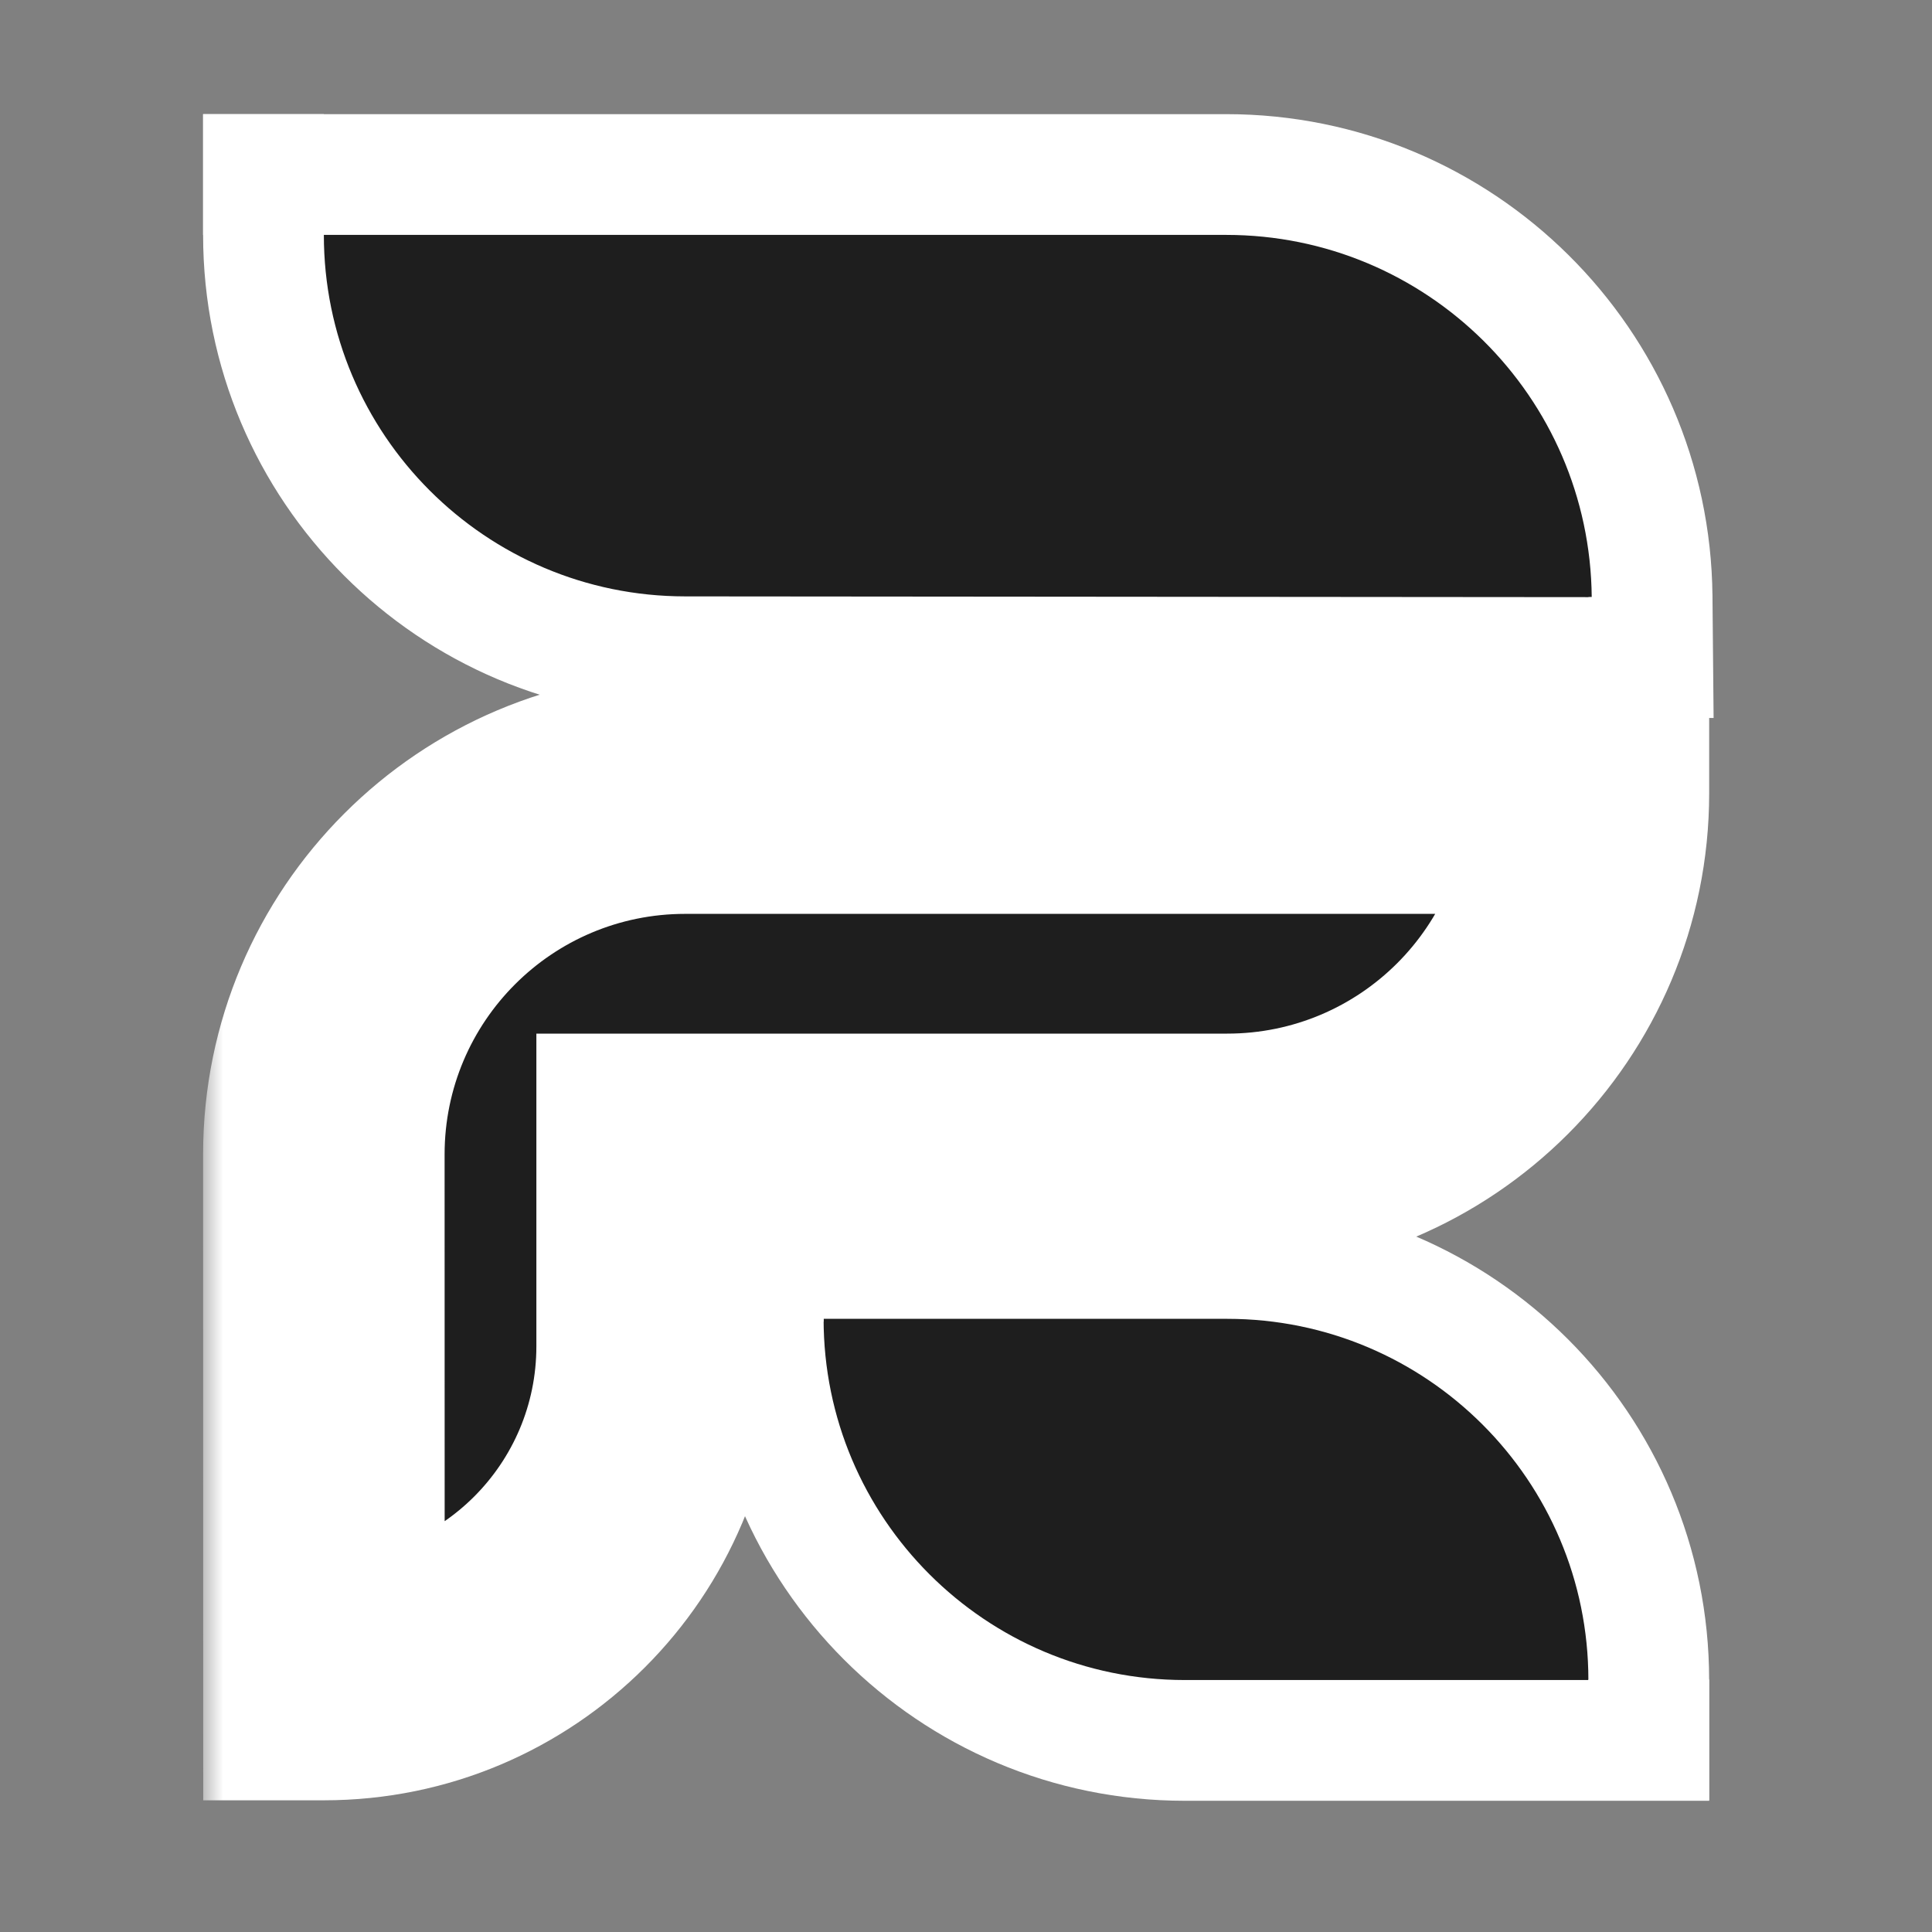 <svg width="48" height="48" viewBox="0 0 48 48" fill="none" xmlns="http://www.w3.org/2000/svg">
<rect x="0" y="0" width="48" height="48" fill="#808080" stroke="none"/>
<path d="M30.463 4.336C36.27 4.336 40.993 9.015 41.046 14.822L41.06 16.337L39.545 16.336L17.02 16.317C11.234 16.313 6.546 11.622 6.546 5.836V4.336H30.463Z" fill="#1E1E1E" stroke="white" stroke-width="3"/>
<mask id="path-2-outside-1_3019_18963" maskUnits="userSpaceOnUse" x="5.046" y="16.705" width="38" height="29" fill="black">
<rect fill="white" x="5.046" y="16.705" width="38" height="29"/>
<path d="M16.326 33.45C16.326 38.022 12.62 41.728 8.048 41.728L8.046 28.68C8.046 23.723 12.065 19.705 17.021 19.705H39.464C39.464 24.662 35.446 28.68 30.49 28.68H16.326V33.45Z"/>
</mask>
<path d="M16.326 33.45C16.326 38.022 12.62 41.728 8.048 41.728L8.046 28.68C8.046 23.723 12.065 19.705 17.021 19.705H39.464C39.464 24.662 35.446 28.68 30.49 28.68H16.326V33.45Z" fill="#1E1E1E"/>
<path d="M16.326 33.45H13.326H16.326ZM8.048 41.728L5.048 41.729L5.049 44.728H8.048L8.048 41.728ZM8.046 28.68H5.046V28.68L8.046 28.68ZM17.021 19.705V16.705H17.021L17.021 19.705ZM39.464 19.705H42.464V16.705H39.464V19.705ZM30.49 28.68V31.68H30.49L30.49 28.68ZM16.326 28.68V25.68H13.326V28.68H16.326ZM16.326 33.45H13.326C13.326 36.365 10.963 38.728 8.048 38.728L8.048 41.728L8.048 44.728C14.277 44.728 19.326 39.678 19.326 33.45H16.326ZM8.048 41.728L11.048 41.728L11.046 28.679L8.046 28.68L5.046 28.68L5.048 41.729L8.048 41.728ZM8.046 28.68H11.046C11.046 25.38 13.721 22.705 17.021 22.705L17.021 19.705L17.021 16.705C10.408 16.705 5.046 22.066 5.046 28.68H8.046ZM17.021 19.705V22.705H39.464V19.705V16.705H17.021V19.705ZM39.464 19.705H36.464C36.464 23.005 33.789 25.68 30.49 25.68L30.49 28.68L30.49 31.68C37.103 31.68 42.464 26.318 42.464 19.705H39.464ZM30.49 28.68V25.68H16.326V28.68V31.68H30.49V28.68ZM16.326 28.68H13.326V33.45H16.326H19.326V28.68H16.326Z" fill="white" mask="url(#path-2-outside-1_3019_18963)"/>
<path d="M30.489 31.266C36.274 31.266 40.963 35.955 40.963 41.74V43.24H29.437C23.652 43.24 18.962 38.55 18.962 32.766V31.266H30.489Z" fill="#1E1E1E" stroke="white" stroke-width="3"/>
<rect x="17.462" y="29.836" width="3" height="3" fill="white"/>
<path d="M39.463 41.727H42.463V44.727H39.463V41.727Z" fill="white"/>
<path d="M5.046 2.836H8.046V5.836H5.046V2.836Z" fill="white"/>
<path d="M39.464 14.836L42.535 14.754L42.464 16.767H39.464V14.836Z" fill="white"/>
</svg>
